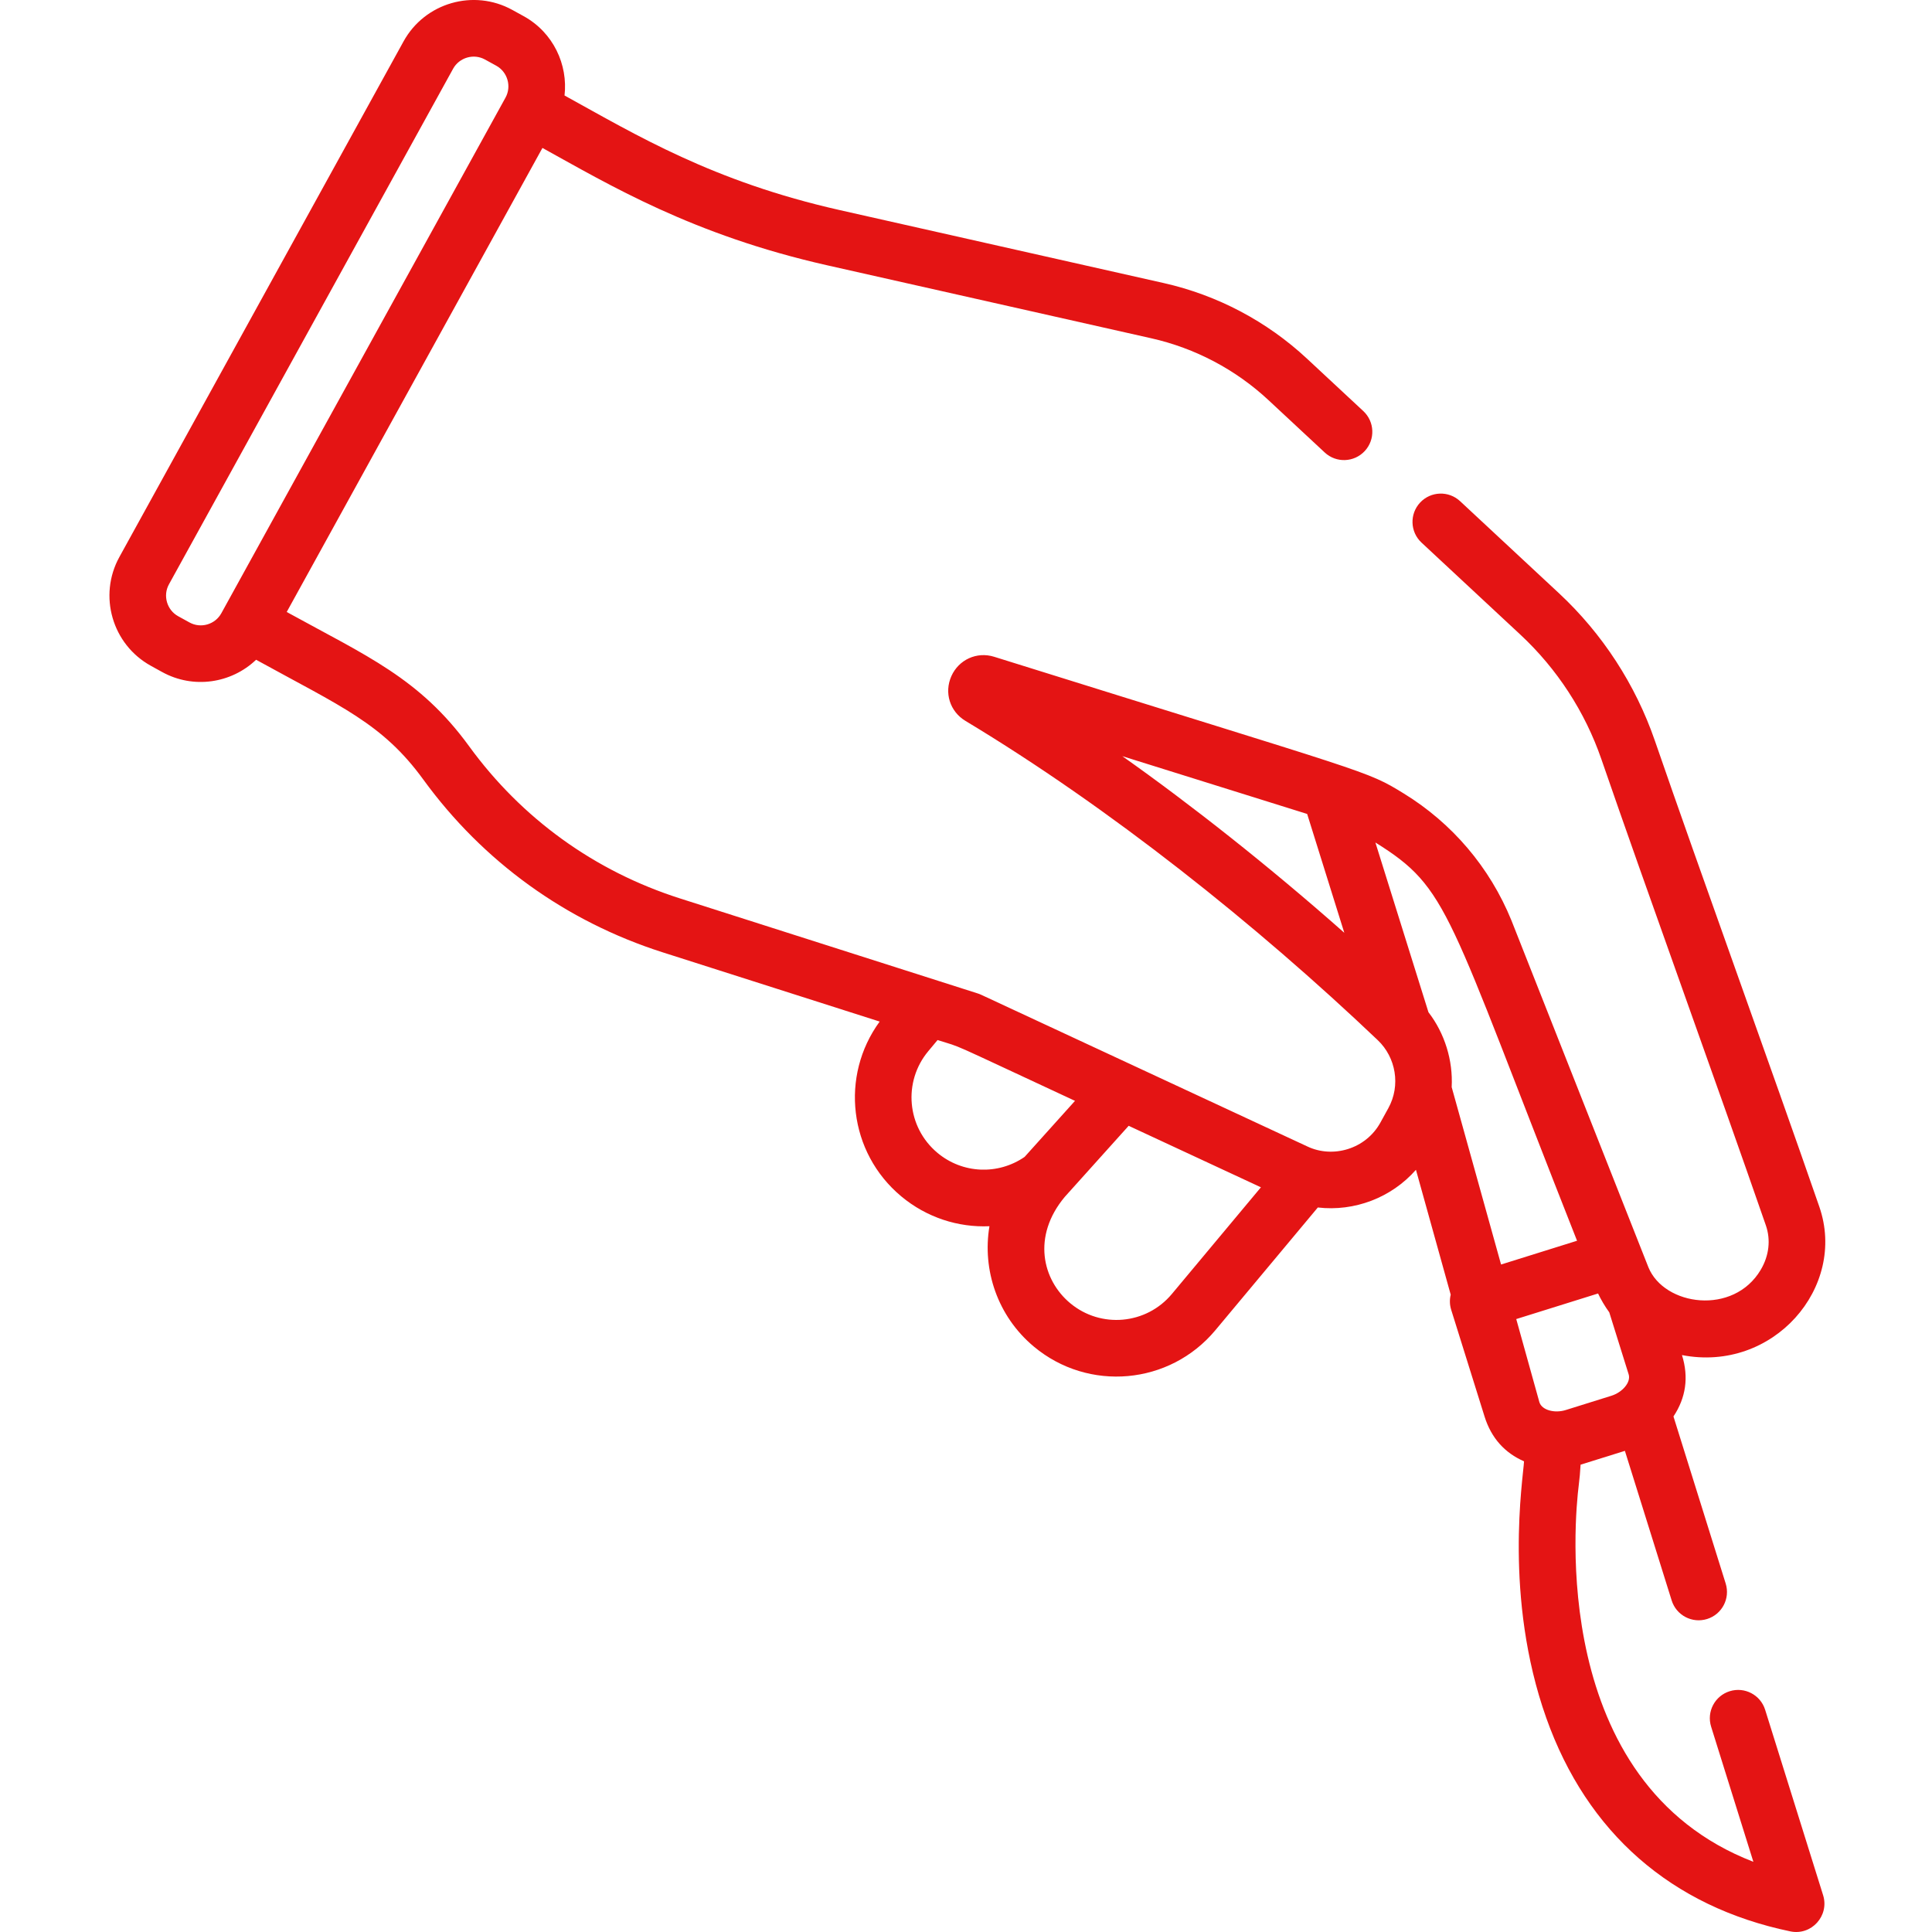 <?xml version="1.0" encoding="UTF-8"?> <svg xmlns="http://www.w3.org/2000/svg" height="512px" viewBox="-28 0 511 512" width="512px" class=""> <g> <path d="m11.473 176.441 3.004 1.656c8.258 4.551 18.312 3.023 24.891-3.254 22.535 12.418 33.488 16.863 44.301 31.727 15.844 21.781 37.781 37.617 63.438 45.805l57.516 18.352c-10.543 14.426-8.203 34.699 5.703 46.309 6.75 5.633 15.105 8.289 23.387 7.926-1.941 11.574 2.133 23.855 11.773 31.902 14.484 12.094 35.992 10.16 48.086-4.328l27.164-32.539c9.691 1.125 19.496-2.578 26.004-9.988l9.211 33.09c-.309 1.281-.297 2.652.125 4l8.836 28.266v.004c1.82 5.824 5.426 9.684 10.473 11.898-.242 4.578-5.441 36.059 5.883 67.984 10.809 30.465 33.18 50.035 64.688 56.586 5.617 1.172 10.383-4.152 8.688-9.582l-15.363-49.145c-1.234-3.953-5.441-6.156-9.395-4.918-3.953 1.234-6.156 5.441-4.922 9.395l11.195 35.812c-54.371-20.992-47.34-91.305-46.277-99.789.227-1.805.391-3.625.488-5.453.426-.121 11.297-3.523 11.742-3.664l12.395 39.641c1.234 3.953 5.445 6.156 9.395 4.918 3.953-1.234 6.156-5.441 4.922-9.395l-13.84-44.281c3.27-4.918 4.102-10.355 2.254-16.266 24.156 4.699 43.797-17.965 36.402-39.305-12.934-37.332-31.633-88.844-43.586-123.512-5.121-14.855-13.906-28.367-25.406-39.074l-26.211-24.402c-3.035-2.824-7.781-2.652-10.602.379-2.82 3.031-2.652 7.777.379 10.602l26.211 24.402c9.711 9.039 17.125 20.441 21.449 32.98 11.984 34.762 30.672 86.246 43.59 123.539 1.34 3.859.859 8.047-1.348 11.781-7.223 12.207-25.59 9.586-29.77-.648l-36.305-91.93c-5.762-14.141-15.781-25.801-28.48-33.609-10.184-6.258-8.098-4.836-108.578-36.254-4.668-1.461-9.418.797-11.355 5.105-1.984 4.422-.383 9.41 3.715 11.875 38.234 23.012 77.098 54 109.293 84.633 4.766 4.539 6.117 11.961 2.785 18.004l-2.109 3.828c-3.879 7.039-12.609 9.531-19.344 6.324-9.977-4.641-75.961-35.32-86.473-40.211-.285-.133-.582-.25-.883-.344l-78.938-25.188c-22.598-7.211-41.918-21.16-55.871-40.34-13.117-18.027-27.145-23.891-48.324-35.562l67.77-122.977c17.664 9.734 39.684 23.043 75.531 31.117l85.824 19.328c11.605 2.613 22.344 8.277 31.047 16.383l14.914 13.883c3.031 2.824 7.777 2.652 10.598-.379 2.824-3.031 2.656-7.777-.379-10.602l-14.91-13.879c-10.648-9.918-23.777-16.844-37.973-20.043l-85.828-19.328c-33.715-7.594-53.996-19.926-72.969-30.379.93-8.109-2.918-16.66-10.832-21.023l-3.008-1.656c-10.246-5.645-23.18-1.902-28.824 8.344l-75.309 136.645c-5.645 10.246-1.902 23.18 8.344 28.824zm257.449 23.949 48.988 15.316c5.551 17.75 4.281 13.691 9.844 31.492-19.953-17.66-40.789-34.07-58.832-46.809zm120.512 128.422-20.137 6.297-13.086-47.012c.379-7.074-1.859-14.277-6.156-19.848-5.855-18.734-8.691-27.801-14.062-44.98 19.633 12.25 18.715 17.609 53.441 105.543zm13.672 35.391c0 .004 0 .004.004.004.668 2.164-1.734 4.797-4.559 5.68-7.434 2.324-4.688 1.465-12.121 3.789-2.926.914-6.285.047-6.969-2.051l-6.141-22.059 21.684-6.777c.715 1.527 1.805 3.41 2.969 4.992 3.34 10.688 2.352 7.523 5.133 16.422zm-183.168-58.684c-8.121-6.777-9.207-18.836-2.426-26.957l2.453-2.941c7.281 2.324.961-.371 36.422 16.117l-13.359 14.855c-7.062 4.859-16.461 4.461-23.09-1.074zm62.117 37.402c-6.777 8.121-18.84 9.207-26.957 2.426-7.363-6.145-10.141-17.719-1.43-28.152l16.941-18.844 35.047 16.297zm-265.785-188.062 75.309-136.648c1.629-2.957 5.438-4.098 8.441-2.441l3.004 1.652c2.984 1.645 4.086 5.465 2.445 8.445-.172.309-75.273 136.586-75.309 136.645-1.656 3.004-5.445 4.102-8.445 2.445l-3.004-1.656c-2.98-1.641-4.086-5.461-2.441-8.441zm0 0" data-original="#000000" class="active-path" data-old_color="#000000" fill="#E41414"></path> </g> </svg> 